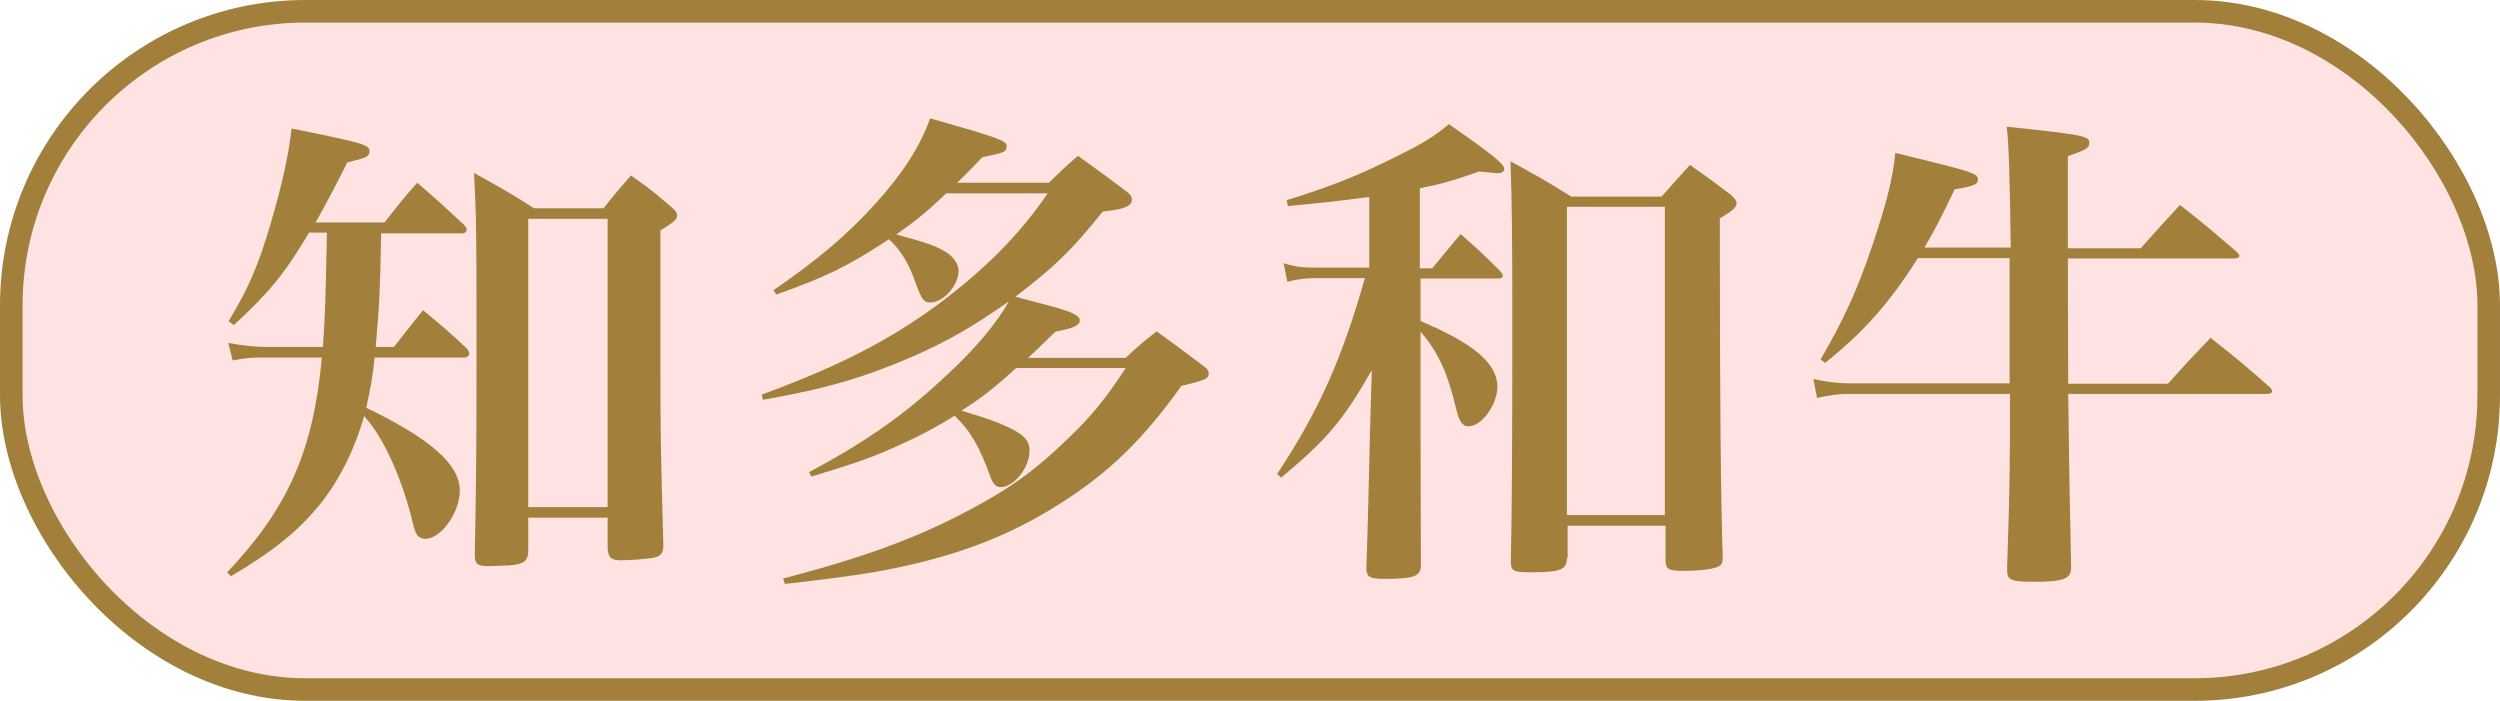 <?xml version="1.0" encoding="UTF-8"?><svg id="_レイヤー_2" xmlns="http://www.w3.org/2000/svg" viewBox="0 0 68.67 19.25"><defs><style>.cls-1{fill:#ffe3e2;stroke:#a2803c;stroke-miterlimit:10;stroke-width:.62px;}.cls-2{fill:#a2803c;stroke-width:0px;}</style></defs><g id="_デザイン"><rect class="cls-1" x=".31" y=".31" width="68.05" height="18.63" rx="8.08" ry="8.08"/><path class="cls-2" d="M10.47,6.39c-.03,1.64-.05,1.99-.15,3.14h.5c.34-.44.45-.57.8-1.01.53.44.69.57,1.2,1.05.04.05.07.11.07.14,0,.05-.05.11-.12.11h-2.48c-.05.52-.11.83-.23,1.38,1.78.86,2.57,1.56,2.57,2.28,0,.6-.52,1.32-.94,1.32-.18,0-.27-.1-.33-.35-.29-1.26-.83-2.46-1.36-3.02-.25.9-.69,1.79-1.24,2.46-.6.72-1.24,1.24-2.42,1.94l-.1-.11c1.66-1.75,2.37-3.33,2.6-5.9h-1.63c-.29,0-.46.01-.82.08l-.12-.48c.39.07.75.11,1.02.11h1.58c.07-1.02.07-1.31.11-3.14h-.49c-.69,1.16-1.13,1.68-2.07,2.54l-.14-.11c.54-.89.82-1.53,1.16-2.7.31-1.05.48-1.82.57-2.59,2.03.41,2.14.45,2.14.63,0,.14-.1.18-.61.3-.38.76-.56,1.09-.87,1.65h1.89c.38-.48.49-.63.9-1.09.56.48.72.63,1.28,1.15.05.05.08.1.08.14,0,.05-.05.1-.12.1h-2.23ZM16.58,5.72c.31-.4.42-.52.75-.9.5.35.64.46,1.09.85.14.11.18.18.18.25,0,.11-.1.19-.46.41v3.8c0,1.72.01,2.32.08,4.82v.05c0,.18-.07.27-.22.31-.18.04-.67.08-.94.08s-.35-.07-.37-.31v-.86h-2.18v.9c0,.33-.15.41-.78.42-.15.01-.26.01-.3.01h-.05c-.26,0-.34-.07-.34-.3.04-2.09.05-2.83.05-6.05,0-2.76-.01-3.36-.07-4.45.72.4.94.52,1.65.97h1.91ZM14.51,13.93h2.18v-7.92h-2.18v7.92Z"/><path class="cls-2" d="M30.93,9.82c.35-.33.46-.42.84-.72.57.41.75.55,1.31.97.1.08.12.12.12.19,0,.14-.08.18-.75.34-1.05,1.47-1.99,2.39-3.36,3.25-1.46.93-2.99,1.49-5.05,1.86-.73.12-1.35.2-2.48.33l-.05-.15c2.26-.59,3.74-1.13,5.28-1.97.94-.51,1.55-.94,2.31-1.65.8-.74,1.22-1.24,1.82-2.16h-3.01c-.6.55-.95.82-1.5,1.17.73.22.91.29,1.16.4.52.22.71.4.71.7,0,.46-.42,1-.8,1-.12,0-.2-.08-.27-.27-.29-.82-.57-1.3-.99-1.69-.64.4-1.27.71-1.96,1-.49.2-.6.25-1.97.67l-.07-.12c1.63-.87,2.69-1.63,3.82-2.7.78-.72,1.36-1.43,1.67-1.99-.97.68-1.66,1.08-2.61,1.5-1.36.59-2.41.9-4.14,1.2l-.04-.14c2.15-.79,3.52-1.5,4.89-2.51,1.28-.97,2.18-1.87,2.97-3.02h-2.79c-.54.52-.87.78-1.37,1.13.84.23,1.05.3,1.36.48.22.14.35.34.35.52,0,.4-.42.87-.78.87-.16,0-.23-.08-.37-.46-.2-.6-.44-.98-.76-1.28-1.12.74-1.76,1.05-3.1,1.52l-.07-.12c1.24-.86,1.99-1.49,2.8-2.38.75-.83,1.23-1.58,1.5-2.34,1.86.53,2.1.61,2.1.76,0,.16-.04.18-.67.31-.3.31-.38.4-.69.7h2.52c.34-.33.45-.44.8-.74.61.44.79.57,1.36,1,.1.08.12.14.12.2,0,.19-.22.27-.8.33-.83,1.04-1.33,1.53-2.4,2.34l.72.19c.78.2,1.05.31,1.05.46,0,.14-.19.22-.67.31q-.54.53-.75.72h2.68Z"/><path class="cls-2" d="M39.01,7.37h.33c.34-.41.45-.55.78-.94.48.42.63.56,1.09,1.02.05.07.07.1.07.12,0,.05-.04.08-.12.08h-2.14v1.17c1.46.61,2.11,1.17,2.11,1.8,0,.51-.44,1.09-.79,1.09-.18,0-.26-.14-.35-.51-.23-.97-.49-1.53-.97-2.09v2.91c0,1.88.01,3.06.01,3.51,0,.3-.2.37-.98.37-.42,0-.5-.04-.52-.27q.03-.68.11-4.08l.04-1.38c-.79,1.38-1.23,1.9-2.49,2.95l-.11-.1c1.13-1.71,1.78-3.15,2.41-5.38h-1.38c-.24,0-.49.03-.75.1l-.1-.51c.31.1.54.12.84.12h1.51v-1.94c-.9.12-1.27.16-2.23.25l-.04-.16c1.18-.37,1.85-.63,2.83-1.11.9-.44,1.17-.6,1.63-.98,1.12.78,1.52,1.09,1.52,1.23,0,.07-.08.12-.19.12-.03,0-.29-.03-.5-.05-.76.27-1.06.35-1.63.46v2.19ZM43.04,15.32c0,.33-.16.4-1.02.4-.45,0-.52-.04-.52-.3.03-1.65.04-3,.04-6.69,0-2.27-.01-3.11-.05-4.3.73.4.95.52,1.67.97h2.48c.34-.38.45-.51.78-.87.5.35.65.46,1.12.82.11.1.16.16.16.23,0,.12-.1.2-.46.42,0,5.44.03,7.74.08,9.31,0,.14-.03.19-.08.23-.11.08-.48.14-.99.14-.42,0-.49-.04-.5-.27v-.97h-2.69v.89ZM43.04,14.15h2.69V5.68h-2.69v8.47Z"/><path class="cls-2" d="M55.23,6.81q-.03-2.76-.11-3.33c2.18.23,2.27.26,2.27.45,0,.14-.1.19-.59.36v2.53h2q.53-.6,1.08-1.19c.68.53.88.71,1.55,1.28.05.05.08.08.08.12s-.05.07-.14.07h-4.57c0,.31,0,1.46.01,3.44h2.74c.5-.56.67-.74,1.17-1.26.71.56.93.74,1.62,1.35.05.05.07.08.07.11,0,.05-.05.08-.14.08h-5.46q.03,2.61.08,4.78c0,.3-.22.38-1.01.38-.65,0-.75-.04-.75-.34.08-2.46.08-2.87.08-4.82h-4.37c-.35,0-.57.03-.93.11l-.1-.52c.34.08.69.12,1.01.12h4.38v-3.44h-2.52c-.8,1.26-1.48,2.02-2.55,2.88l-.12-.1c.61-1.05,1.01-1.9,1.42-3.13.38-1.12.57-1.87.63-2.54,2.18.53,2.27.56,2.27.74,0,.12-.12.18-.64.26-.37.78-.53,1.09-.83,1.6h2.34Z"/></g></svg>